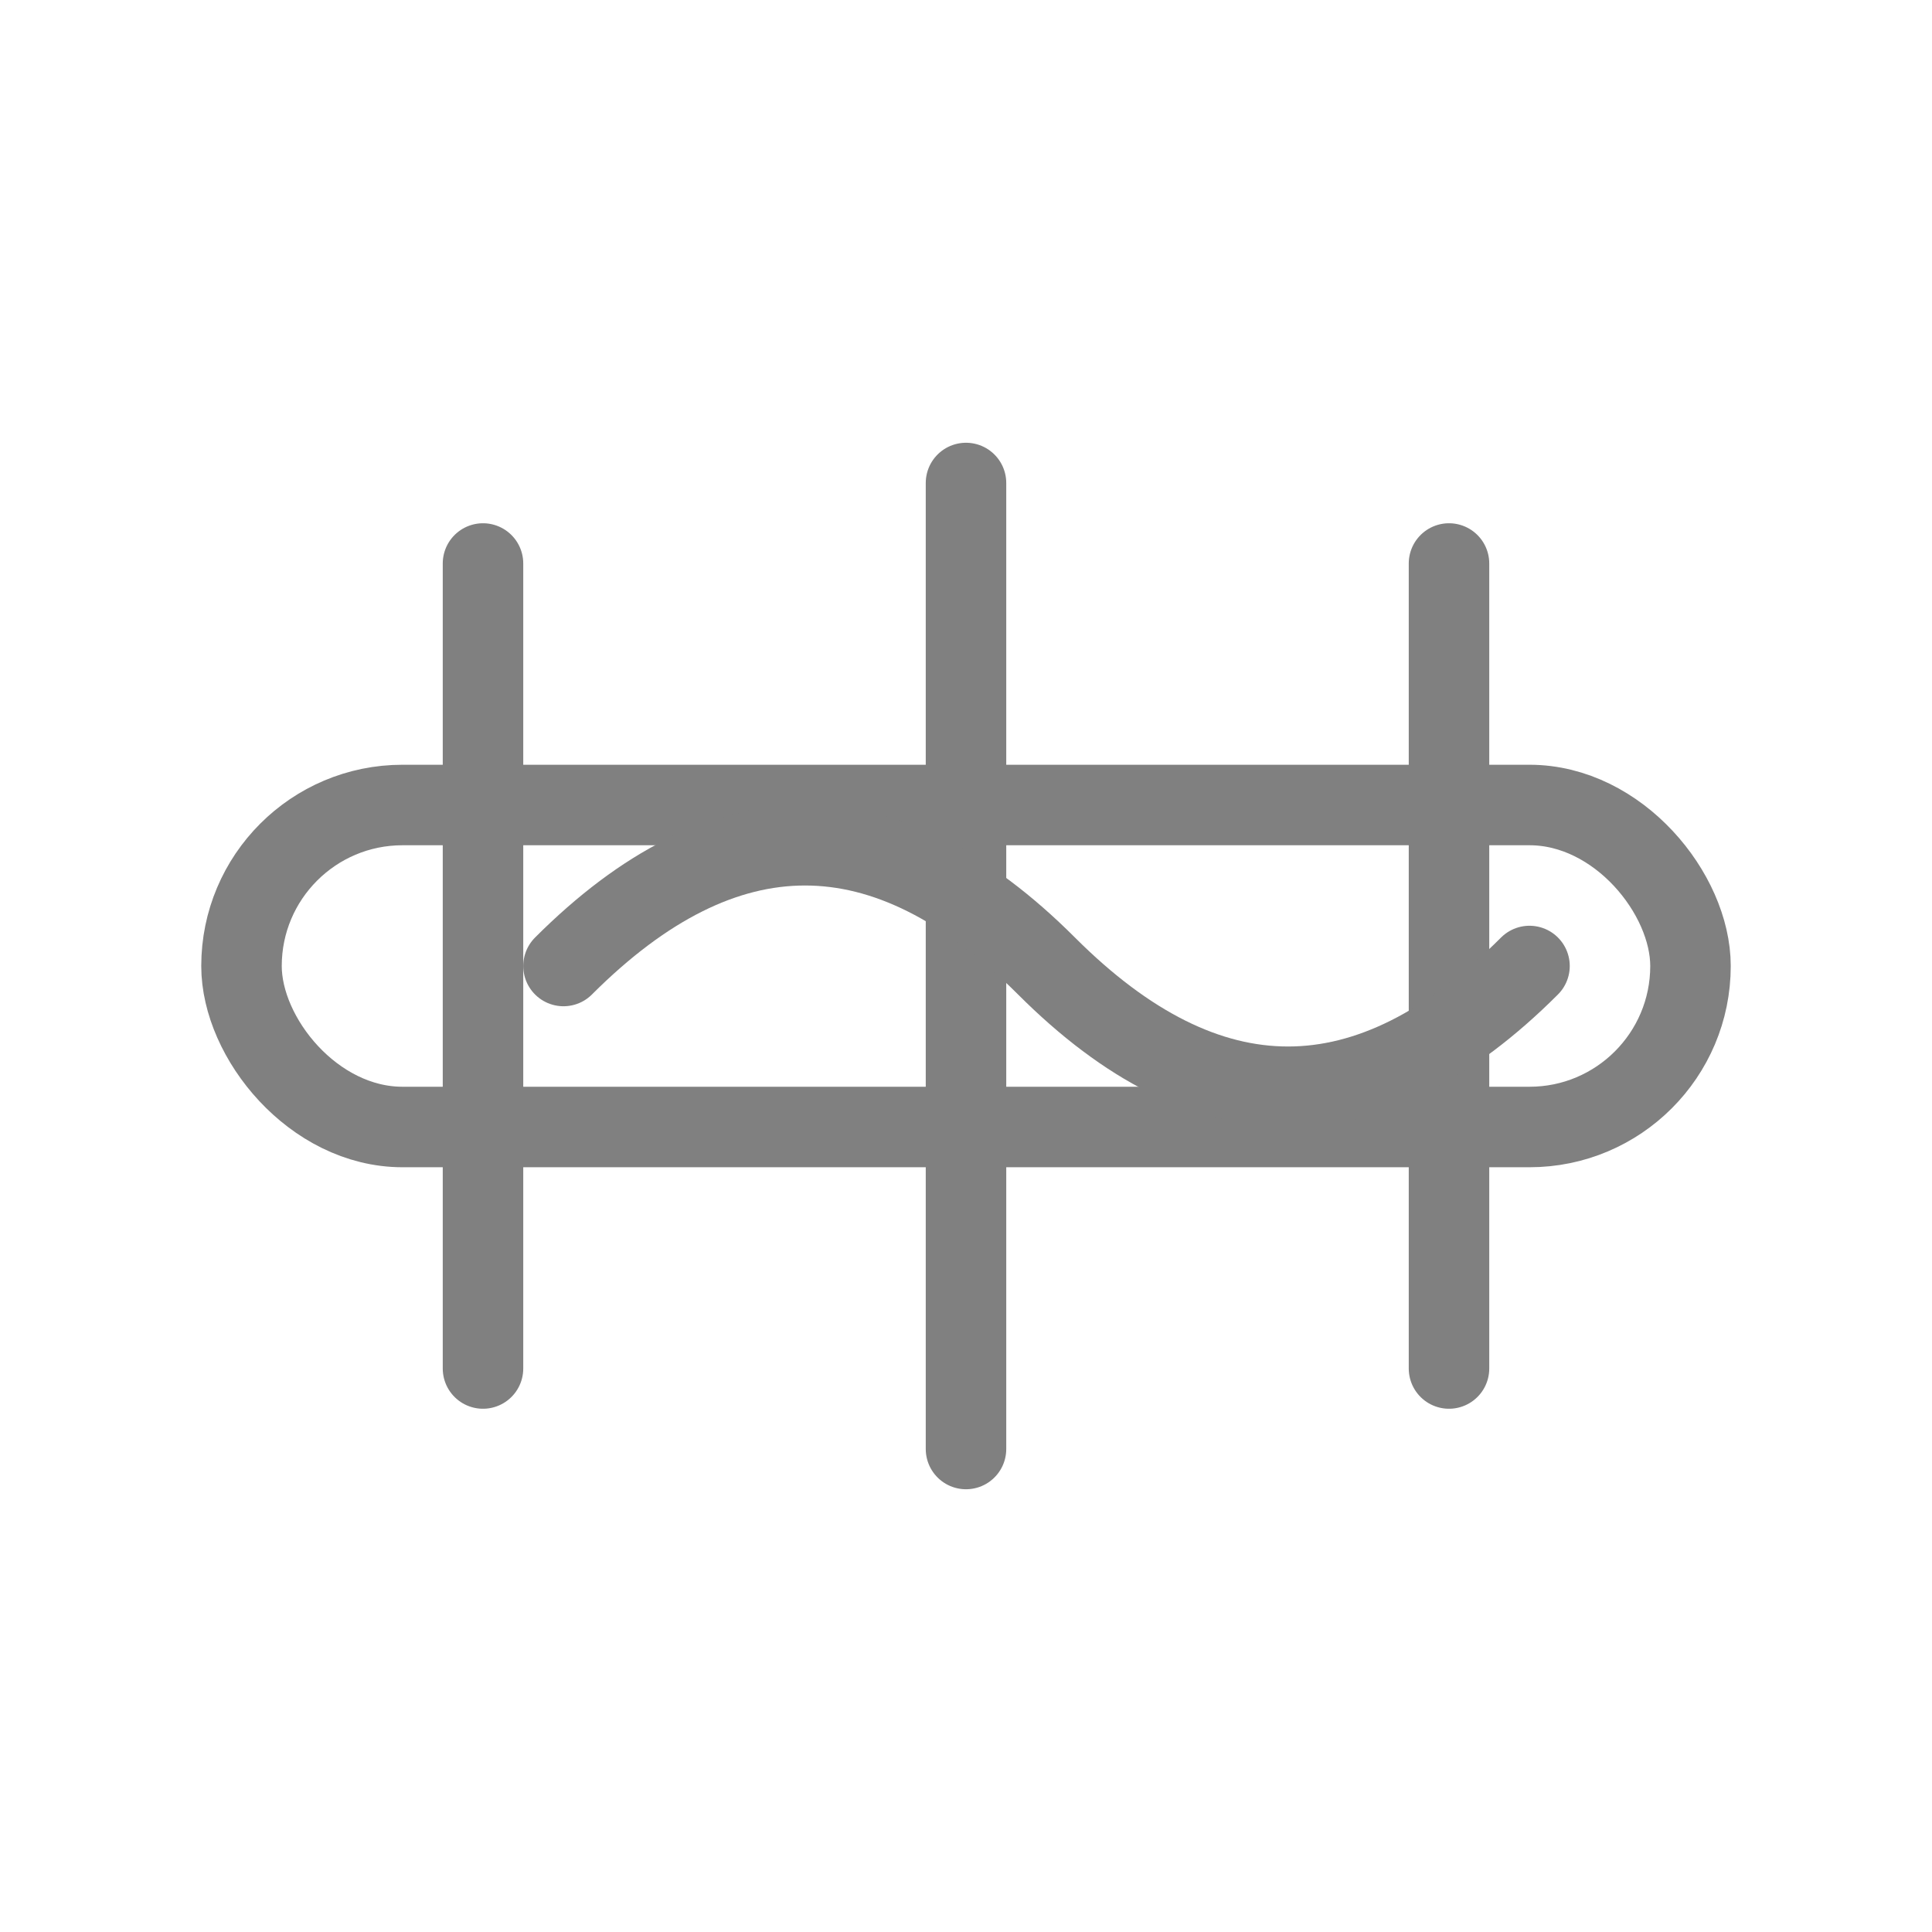 <svg viewBox="0 0 48 48" xmlns="http://www.w3.org/2000/svg">
  <rect x="6" y="20" width="36" height="8" rx="4" fill="none" stroke="gray" stroke-width="2" stroke-linecap="round" stroke-linejoin="round"/>
  <path d="M12 14 L12 34" stroke="gray" stroke-width="2" stroke-linecap="round"/>
  <path d="M24 12 L24 36" stroke="gray" stroke-width="2" stroke-linecap="round"/>
  <path d="M36 14 L36 34" stroke="gray" stroke-width="2" stroke-linecap="round"/>
  <path d="M14 24 Q20 18, 26 24 Q32 30, 38 24" fill="none" stroke="gray" stroke-width="2" stroke-linecap="round" stroke-linejoin="round"/>
</svg>